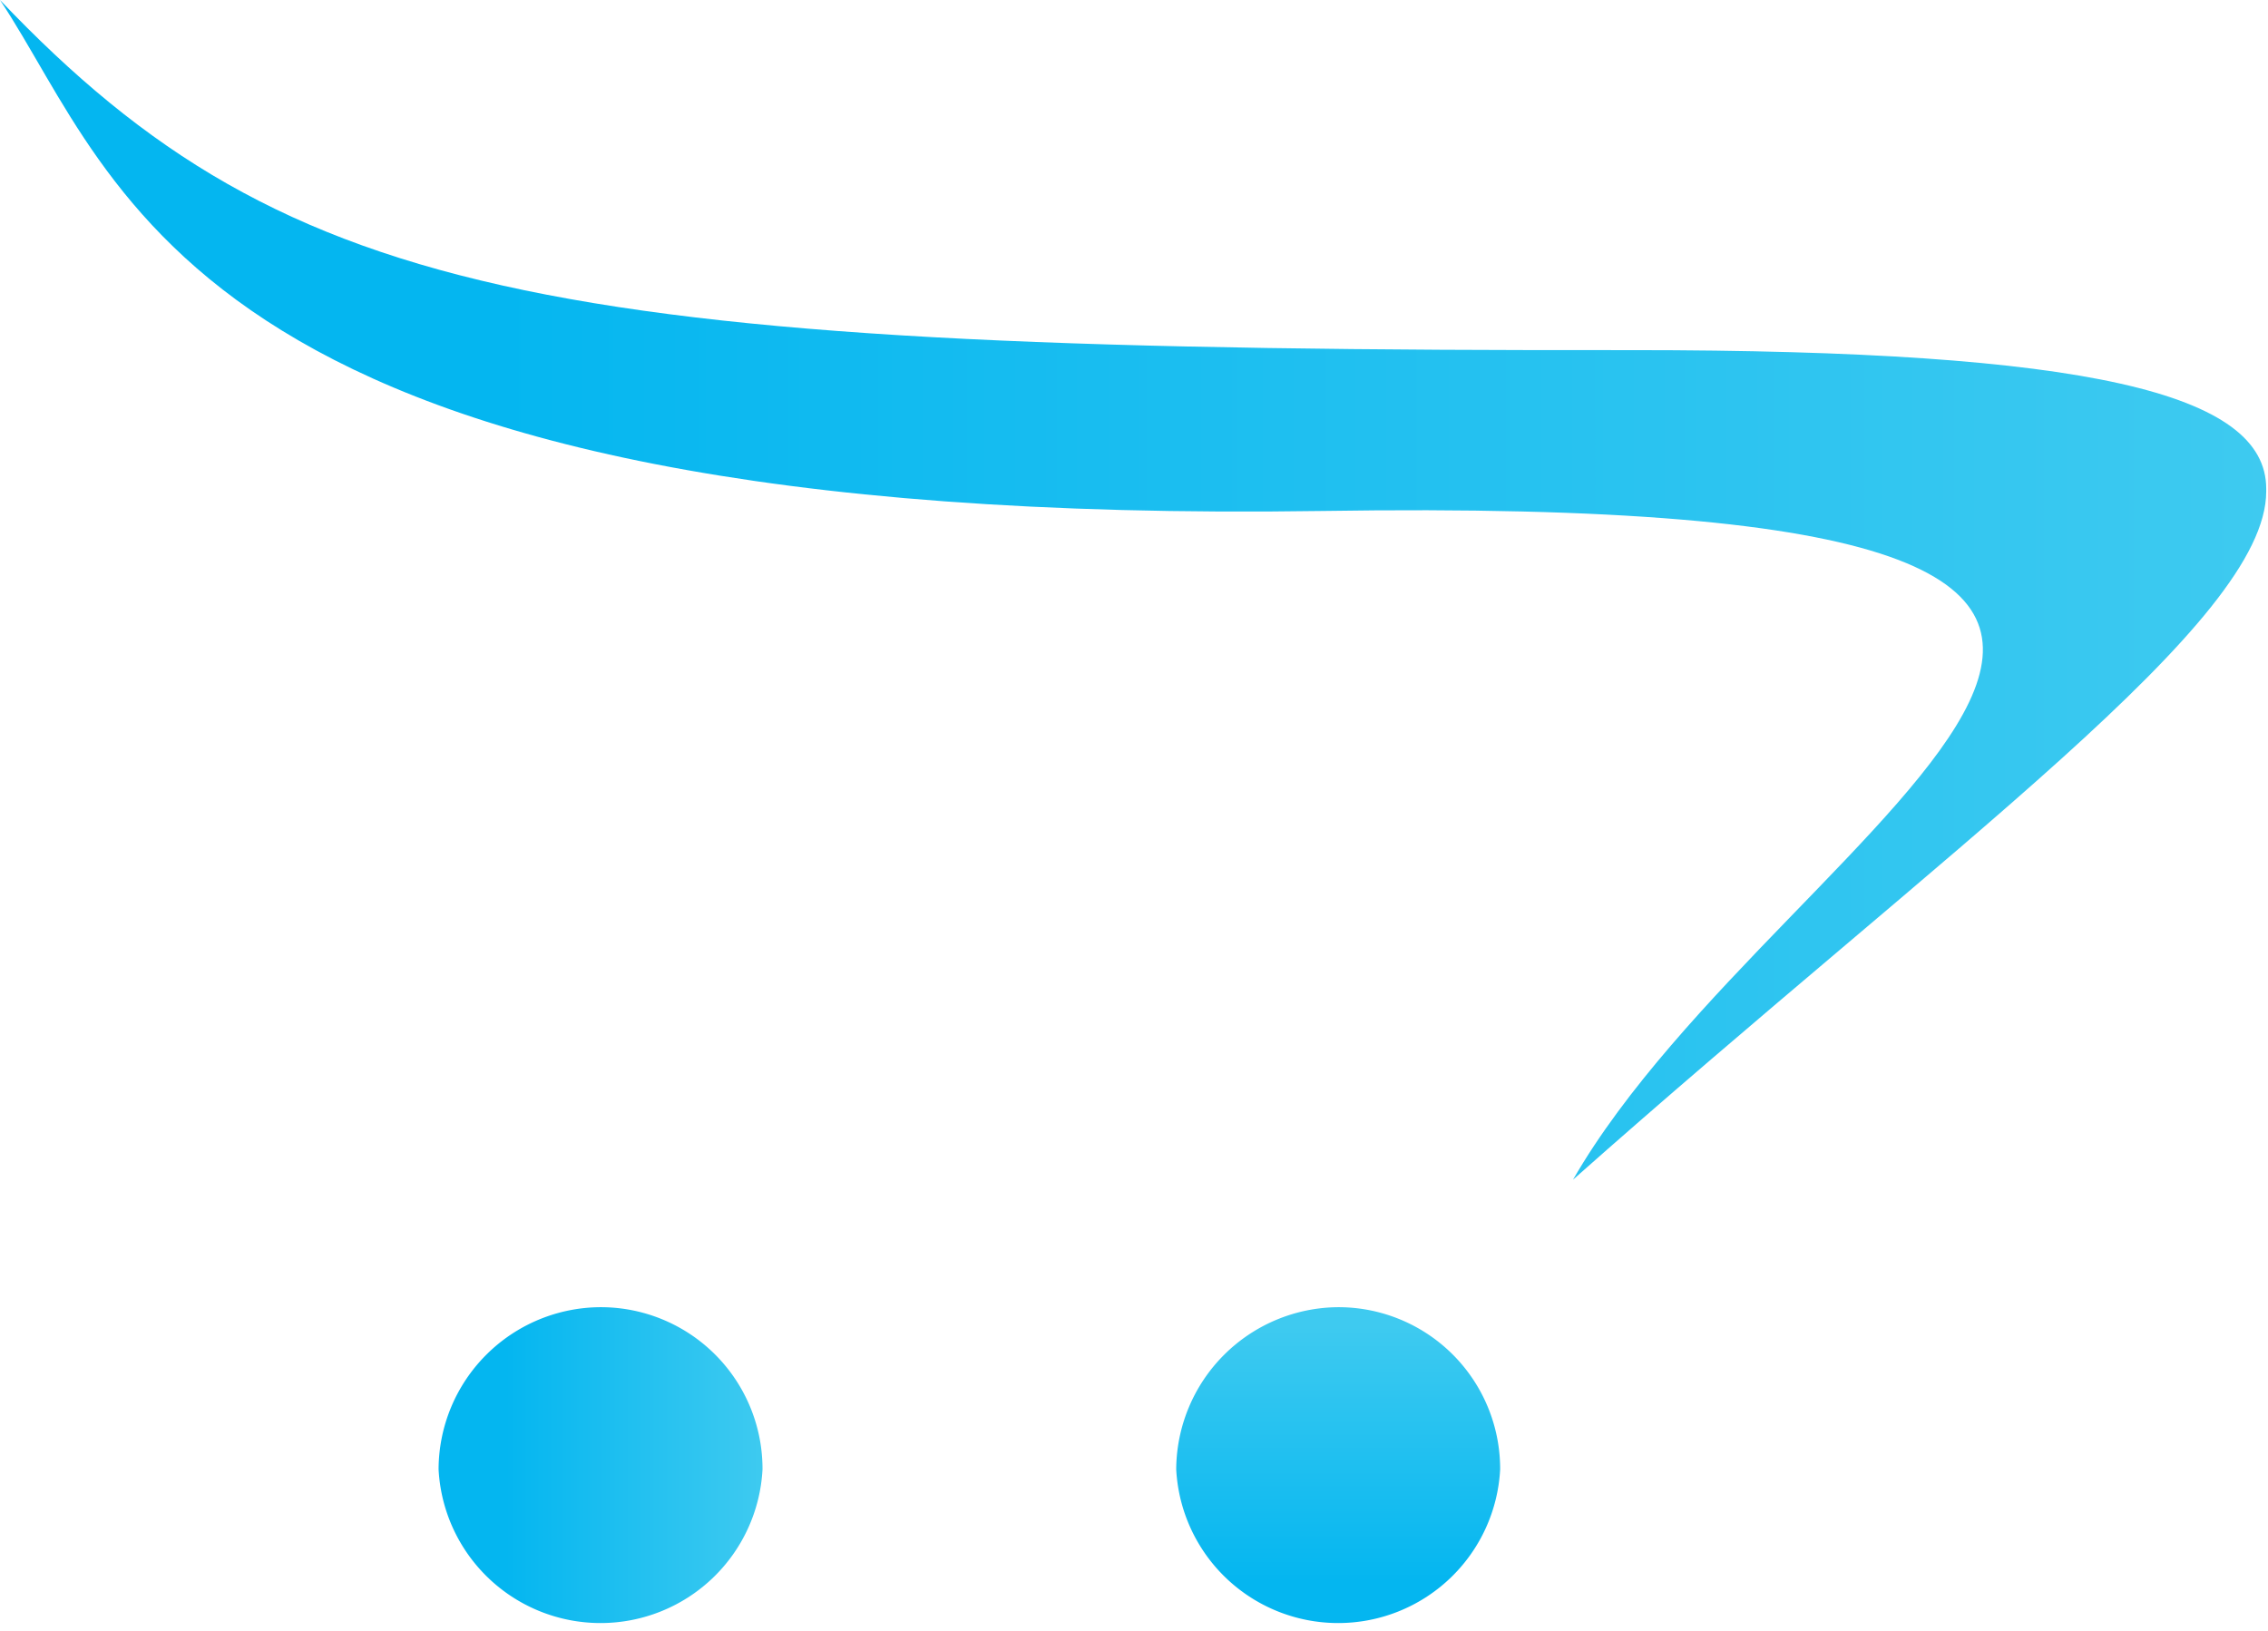 <svg xmlns="http://www.w3.org/2000/svg" xmlns:xlink="http://www.w3.org/1999/xlink" viewBox="0 0 51.04 36.71"><defs><style>.cls-1{fill:url(#linear-gradient);}.cls-2{fill:url(#linear-gradient-2);}.cls-3{fill:url(#linear-gradient-3);}</style><linearGradient id="linear-gradient" x1="10.67" y1="13.27" x2="51.04" y2="13.27" gradientUnits="userSpaceOnUse"><stop offset="0" stop-color="#04b6f0"/><stop offset="1" stop-color="#3ecaf0"/></linearGradient><linearGradient id="linear-gradient-2" x1="11.39" y1="33.06" x2="17.16" y2="33.06" xlink:href="#linear-gradient"/><linearGradient id="linear-gradient-3" x1="28.04" y1="227.03" x2="28.07" y2="227.03" gradientTransform="matrix(0, -184.24, -184.43, 0, 41902.33, 5201.42)" xlink:href="#linear-gradient"/></defs><title>OpenCart</title><g id="Layer_2" data-name="Layer 2"><g id="Section_1" data-name="Section 1"><path class="cls-1" d="M51,11c0-2.15-4-3.12-14.26-3.12C12.66,7.91,6.55,6.88,0,0,2.75,4.13,4.26,11.88,29.75,11.5c26.59-.41,10.37,6.85,5.65,15.05C43.91,19,51,14,51,11.06Z"/><path class="cls-2" d="M17.16,33.07a3.65,3.65,0,0,1-7.29,0h0a3.66,3.66,0,0,1,3.65-3.65h0A3.64,3.64,0,0,1,17.16,33.07Z"/><path class="cls-3" d="M33.76,33.07a3.65,3.65,0,0,1-7.29,0h0a3.67,3.67,0,0,1,3.65-3.65h0A3.64,3.64,0,0,1,33.76,33.07Z"/></g></g></svg>